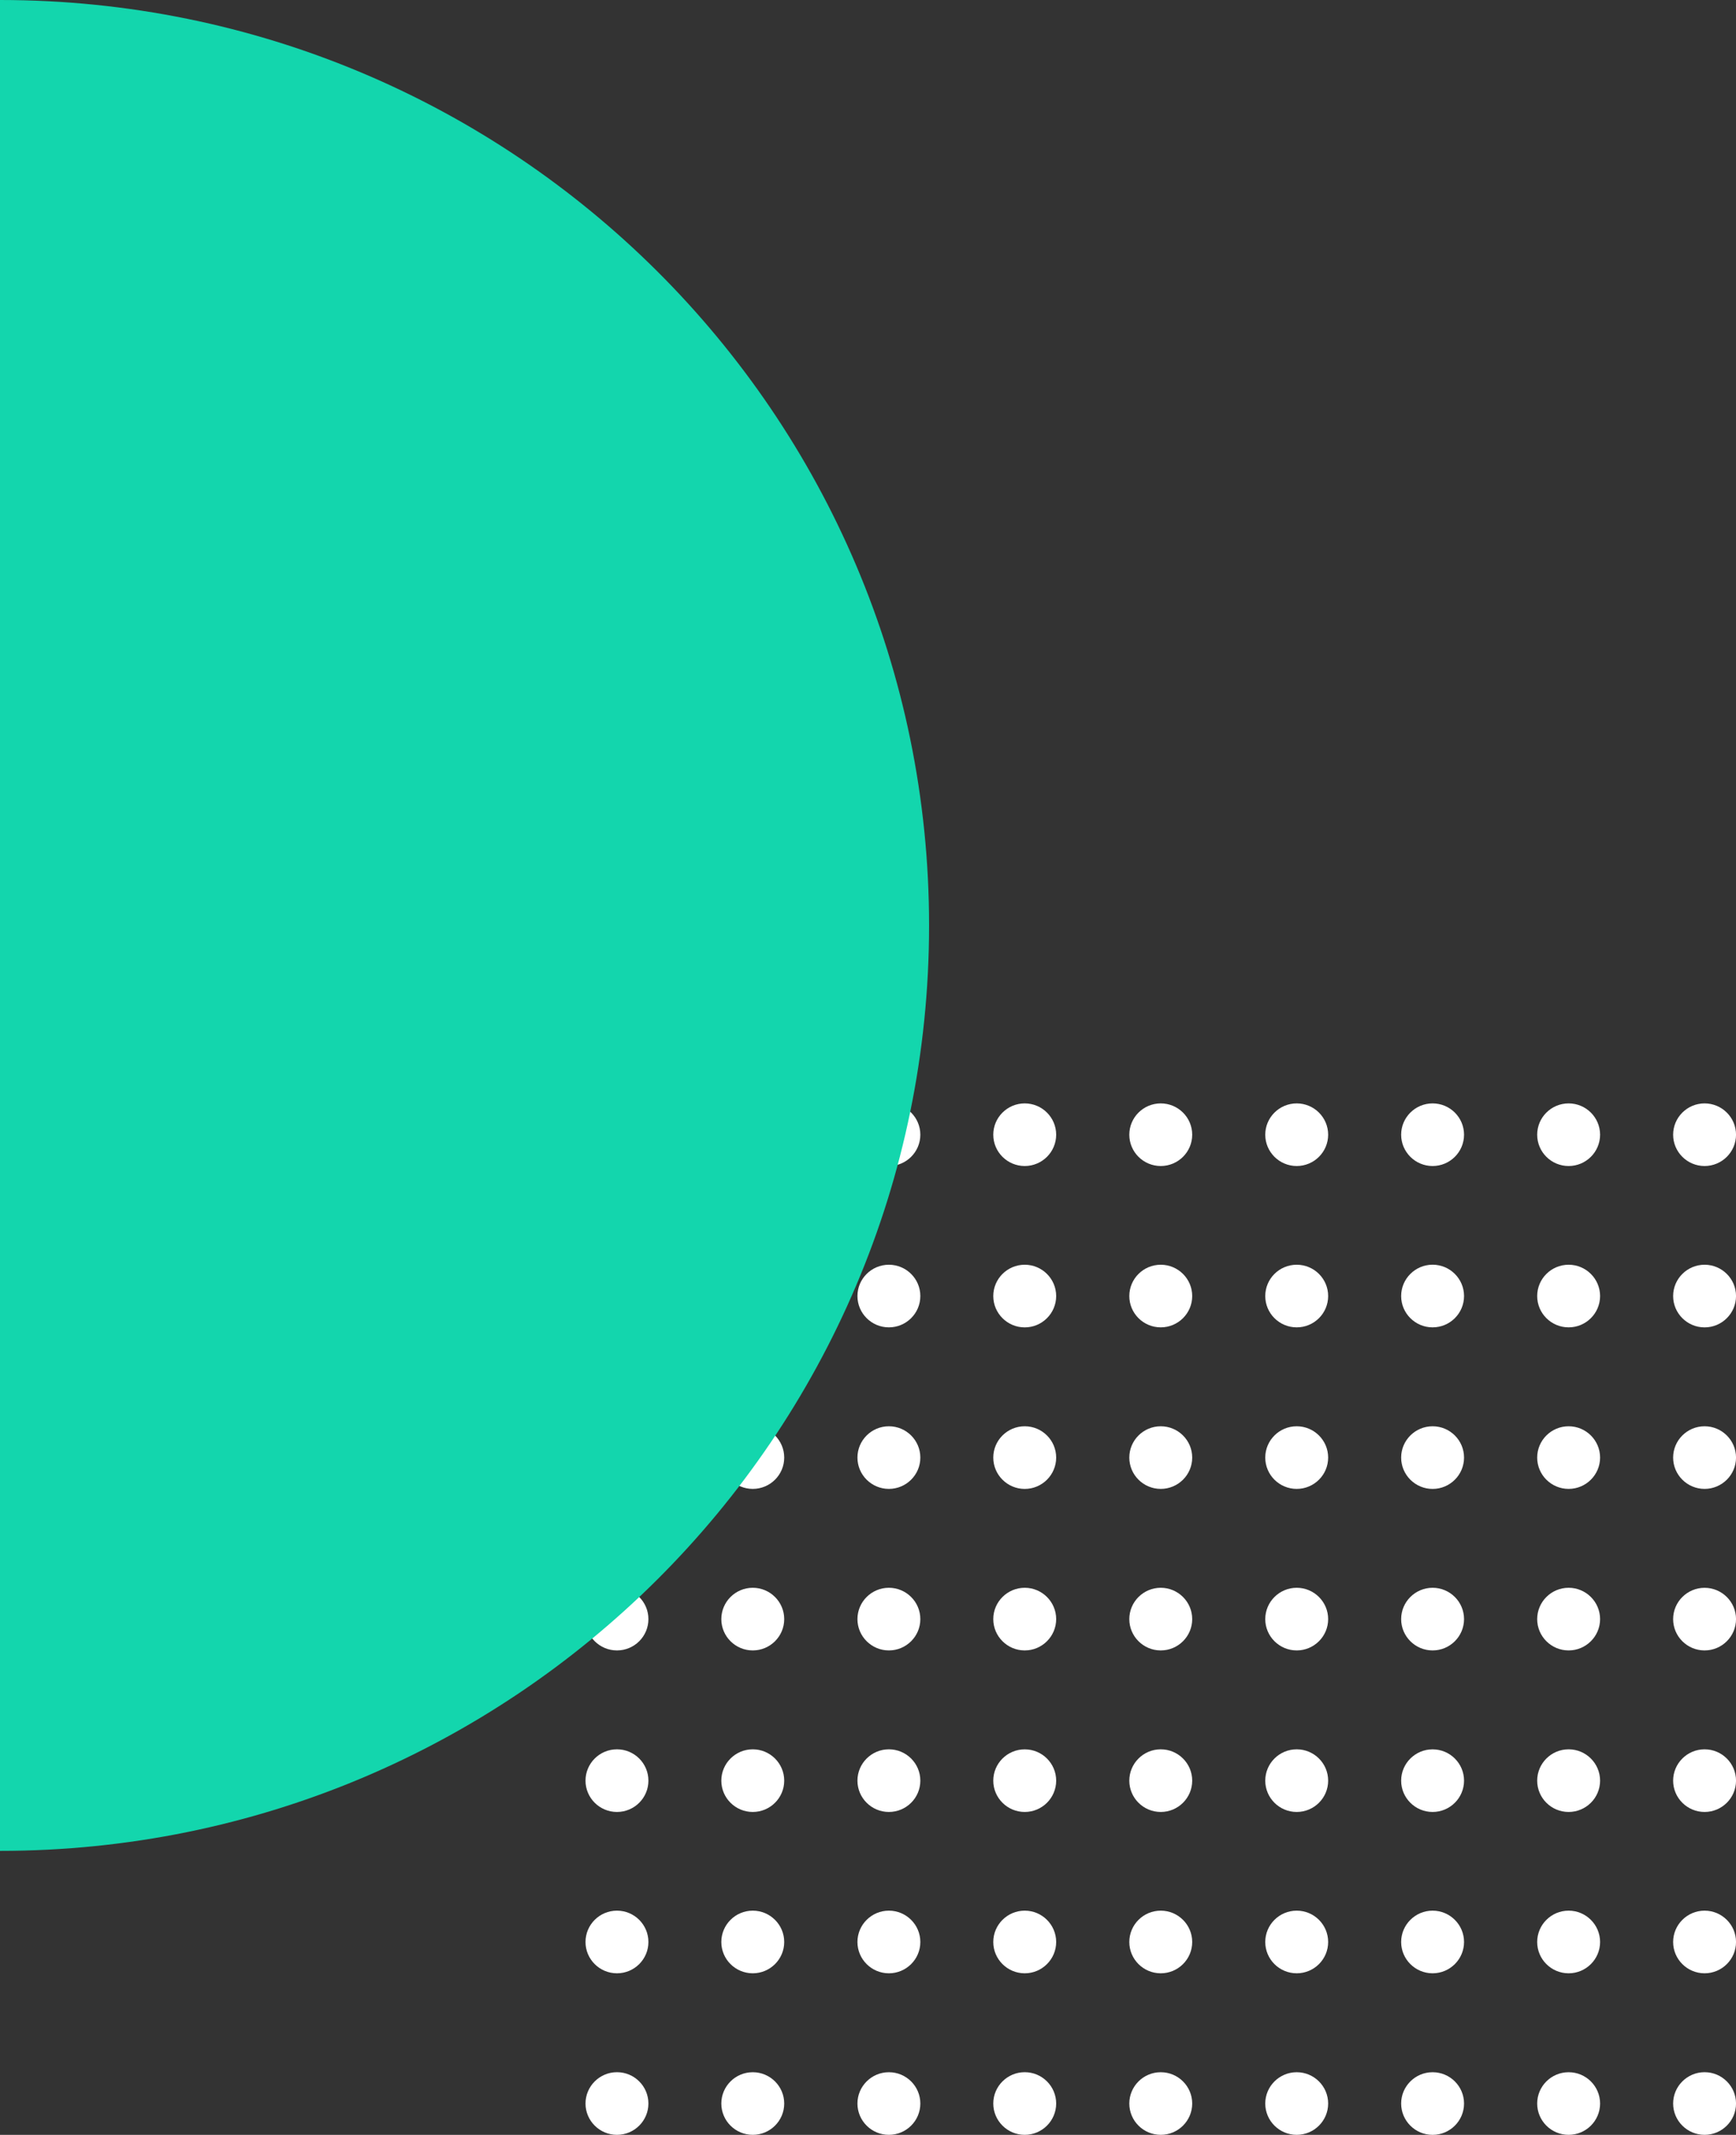 <svg width="61" height="75" viewBox="0 0 61 75" fill="none" xmlns="http://www.w3.org/2000/svg">
<rect x="0" y="0" width="61" height="75" fill="#333333" stroke="none"/>
<g clip-path="url(#clip0_2995_27115)">
<path d="M22.784 39.864C22.784 40.471 22.289 40.964 21.679 40.964C21.07 40.964 20.574 40.471 20.574 39.864C20.574 39.257 21.07 38.764 21.679 38.764C22.289 38.764 22.784 39.257 22.784 39.864Z" fill="white"/>
<path d="M27.556 39.864C27.556 40.471 27.06 40.964 26.451 40.964C25.841 40.964 25.346 40.471 25.346 39.864C25.346 39.257 25.841 38.764 26.451 38.764C27.06 38.764 27.556 39.257 27.556 39.864Z" fill="white"/>
<path d="M32.339 39.864C32.339 40.471 31.843 40.964 31.234 40.964C30.625 40.964 30.129 40.471 30.129 39.864C30.129 39.257 30.625 38.764 31.234 38.764C31.843 38.764 32.339 39.257 32.339 39.864Z" fill="white"/>
<path d="M37.112 39.864C37.112 40.471 36.617 40.964 36.007 40.964C35.398 40.964 34.902 40.471 34.902 39.864C34.902 39.257 35.398 38.764 36.007 38.764C36.617 38.764 37.112 39.257 37.112 39.864Z" fill="white"/>
<path d="M41.892 39.864C41.892 40.471 41.396 40.964 40.787 40.964C40.177 40.964 39.682 40.471 39.682 39.864C39.682 39.257 40.177 38.764 40.787 38.764C41.396 38.764 41.892 39.257 41.892 39.864Z" fill="white"/>
<path d="M46.669 39.864C46.669 40.471 46.173 40.964 45.564 40.964C44.955 40.964 44.459 40.471 44.459 39.864C44.459 39.257 44.955 38.764 45.564 38.764C46.173 38.764 46.669 39.257 46.669 39.864Z" fill="white"/>
<path d="M51.444 39.864C51.444 40.471 50.949 40.964 50.339 40.964C49.73 40.964 49.234 40.471 49.234 39.864C49.234 39.257 49.73 38.764 50.339 38.764C50.949 38.764 51.444 39.257 51.444 39.864Z" fill="white"/>
<path d="M56.224 39.864C56.224 40.471 55.728 40.964 55.119 40.964C54.509 40.964 54.014 40.471 54.014 39.864C54.014 39.257 54.509 38.764 55.119 38.764C55.728 38.764 56.224 39.257 56.224 39.864Z" fill="white"/>
<path d="M61.001 39.864C61.001 40.471 60.505 40.964 59.896 40.964C59.287 40.964 58.791 40.471 58.791 39.864C58.791 39.257 59.287 38.764 59.896 38.764C60.505 38.764 61.001 39.257 61.001 39.864Z" fill="white"/>
<path d="M21.679 46.633C22.289 46.633 22.784 46.14 22.784 45.532C22.784 44.925 22.289 44.432 21.679 44.432C21.069 44.432 20.574 44.925 20.574 45.532C20.574 46.14 21.069 46.633 21.679 46.633Z" fill="white"/>
<path d="M27.556 45.532C27.556 46.139 27.06 46.632 26.451 46.632C25.841 46.632 25.346 46.139 25.346 45.532C25.346 44.925 25.841 44.432 26.451 44.432C27.06 44.432 27.556 44.925 27.556 45.532Z" fill="white"/>
<path d="M32.339 45.532C32.339 46.139 31.843 46.632 31.234 46.632C30.625 46.632 30.129 46.139 30.129 45.532C30.129 44.925 30.625 44.432 31.234 44.432C31.843 44.432 32.339 44.925 32.339 45.532Z" fill="white"/>
<path d="M37.112 45.532C37.112 46.139 36.617 46.633 36.007 46.633C35.398 46.633 34.902 46.139 34.902 45.532C34.902 44.926 35.398 44.432 36.007 44.432C36.617 44.432 37.112 44.926 37.112 45.532Z" fill="white"/>
<path d="M41.892 45.532C41.892 46.139 41.396 46.632 40.787 46.632C40.177 46.632 39.682 46.139 39.682 45.532C39.682 44.925 40.177 44.432 40.787 44.432C41.396 44.432 41.892 44.925 41.892 45.532Z" fill="white"/>
<path d="M45.564 46.632C46.174 46.632 46.669 46.14 46.669 45.532C46.669 44.924 46.174 44.432 45.564 44.432C44.954 44.432 44.459 44.924 44.459 45.532C44.459 46.14 44.954 46.632 45.564 46.632Z" fill="white"/>
<path d="M51.444 45.532C51.444 46.139 50.949 46.632 50.339 46.632C49.73 46.632 49.234 46.139 49.234 45.532C49.234 44.925 49.73 44.431 50.339 44.431C50.949 44.431 51.444 44.925 51.444 45.532Z" fill="white"/>
<path d="M56.224 45.532C56.224 46.139 55.728 46.632 55.119 46.632C54.509 46.632 54.014 46.139 54.014 45.532C54.014 44.925 54.509 44.432 55.119 44.432C55.728 44.432 56.224 44.925 56.224 45.532Z" fill="white"/>
<path d="M61.001 45.532C61.001 46.139 60.505 46.633 59.896 46.633C59.287 46.633 58.791 46.139 58.791 45.532C58.791 44.926 59.287 44.432 59.896 44.432C60.505 44.432 61.001 44.926 61.001 45.532Z" fill="white"/>
<path d="M21.679 52.307C22.289 52.307 22.784 51.815 22.784 51.207C22.784 50.6 22.289 50.107 21.679 50.107C21.069 50.107 20.574 50.6 20.574 51.207C20.574 51.815 21.069 52.307 21.679 52.307Z" fill="white"/>
<path d="M27.556 51.207C27.556 51.814 27.06 52.307 26.451 52.307C25.841 52.307 25.346 51.814 25.346 51.207C25.346 50.6 25.841 50.107 26.451 50.107C27.06 50.107 27.556 50.6 27.556 51.207Z" fill="white"/>
<path d="M32.339 51.207C32.339 51.814 31.843 52.307 31.234 52.307C30.625 52.307 30.129 51.814 30.129 51.207C30.129 50.6 30.625 50.107 31.234 50.107C31.843 50.107 32.339 50.6 32.339 51.207Z" fill="white"/>
<path d="M37.112 51.207C37.112 51.814 36.617 52.308 36.007 52.308C35.398 52.308 34.902 51.814 34.902 51.207C34.902 50.6 35.398 50.107 36.007 50.107C36.617 50.107 37.112 50.6 37.112 51.207Z" fill="white"/>
<path d="M41.892 51.207C41.892 51.814 41.396 52.307 40.787 52.307C40.177 52.307 39.682 51.814 39.682 51.207C39.682 50.6 40.177 50.107 40.787 50.107C41.396 50.107 41.892 50.6 41.892 51.207Z" fill="white"/>
<path d="M45.564 52.307C46.174 52.307 46.669 51.815 46.669 51.207C46.669 50.6 46.174 50.107 45.564 50.107C44.954 50.107 44.459 50.6 44.459 51.207C44.459 51.815 44.954 52.307 45.564 52.307Z" fill="white"/>
<path d="M51.444 51.207C51.444 51.814 50.949 52.308 50.339 52.308C49.73 52.308 49.234 51.814 49.234 51.207C49.234 50.6 49.73 50.107 50.339 50.107C50.949 50.107 51.444 50.6 51.444 51.207Z" fill="white"/>
<path d="M56.224 51.207C56.224 51.814 55.728 52.307 55.119 52.307C54.509 52.307 54.014 51.814 54.014 51.207C54.014 50.6 54.509 50.107 55.119 50.107C55.728 50.107 56.224 50.6 56.224 51.207Z" fill="white"/>
<path d="M61.001 51.207C61.001 51.814 60.505 52.307 59.896 52.307C59.287 52.307 58.791 51.814 58.791 51.207C58.791 50.6 59.287 50.107 59.896 50.107C60.505 50.107 61.001 50.6 61.001 51.207Z" fill="white"/>
<path d="M22.784 56.882C22.784 57.489 22.289 57.982 21.679 57.982C21.07 57.982 20.574 57.489 20.574 56.882C20.574 56.275 21.07 55.782 21.679 55.782C22.289 55.782 22.784 56.275 22.784 56.882Z" fill="white"/>
<path d="M27.556 56.882C27.556 57.488 27.06 57.982 26.451 57.982C25.841 57.982 25.346 57.488 25.346 56.882C25.346 56.275 25.841 55.781 26.451 55.781C27.06 55.781 27.556 56.275 27.556 56.882Z" fill="white"/>
<path d="M32.339 56.882C32.339 57.488 31.843 57.982 31.234 57.982C30.625 57.982 30.129 57.488 30.129 56.882C30.129 56.275 30.625 55.781 31.234 55.781C31.843 55.781 32.339 56.275 32.339 56.882Z" fill="white"/>
<path d="M37.112 56.881C37.112 57.488 36.617 57.982 36.007 57.982C35.398 57.982 34.902 57.488 34.902 56.881C34.902 56.275 35.398 55.781 36.007 55.781C36.617 55.781 37.112 56.275 37.112 56.881Z" fill="white"/>
<path d="M41.892 56.882C41.892 57.488 41.396 57.982 40.787 57.982C40.177 57.982 39.682 57.488 39.682 56.882C39.682 56.275 40.177 55.781 40.787 55.781C41.396 55.781 41.892 56.275 41.892 56.882Z" fill="white"/>
<path d="M46.669 56.882C46.669 57.488 46.173 57.982 45.564 57.982C44.955 57.982 44.459 57.488 44.459 56.882C44.459 56.275 44.955 55.781 45.564 55.781C46.173 55.781 46.669 56.275 46.669 56.882Z" fill="white"/>
<path d="M51.444 56.881C51.444 57.488 50.949 57.982 50.339 57.982C49.73 57.982 49.234 57.488 49.234 56.881C49.234 56.275 49.73 55.781 50.339 55.781C50.949 55.781 51.444 56.275 51.444 56.881Z" fill="white"/>
<path d="M56.224 56.882C56.224 57.488 55.728 57.982 55.119 57.982C54.509 57.982 54.014 57.488 54.014 56.882C54.014 56.275 54.509 55.781 55.119 55.781C55.728 55.781 56.224 56.275 56.224 56.882Z" fill="white"/>
<path d="M61.001 56.882C61.001 57.489 60.505 57.982 59.896 57.982C59.287 57.982 58.791 57.489 58.791 56.882C58.791 56.275 59.287 55.782 59.896 55.782C60.505 55.782 61.001 56.275 61.001 56.882Z" fill="white"/>
<path d="M21.679 63.657C22.289 63.657 22.784 63.164 22.784 62.557C22.784 61.949 22.289 61.456 21.679 61.456C21.069 61.456 20.574 61.949 20.574 62.557C20.574 63.164 21.069 63.657 21.679 63.657Z" fill="white"/>
<path d="M27.556 62.557C27.556 63.164 27.06 63.657 26.451 63.657C25.841 63.657 25.346 63.164 25.346 62.557C25.346 61.95 25.841 61.456 26.451 61.456C27.06 61.456 27.556 61.95 27.556 62.557Z" fill="white"/>
<path d="M32.339 62.557C32.339 63.164 31.843 63.657 31.234 63.657C30.625 63.657 30.129 63.164 30.129 62.557C30.129 61.95 30.625 61.456 31.234 61.456C31.843 61.456 32.339 61.95 32.339 62.557Z" fill="white"/>
<path d="M37.112 62.557C37.112 63.164 36.617 63.657 36.007 63.657C35.398 63.657 34.902 63.164 34.902 62.557C34.902 61.95 35.398 61.457 36.007 61.457C36.617 61.457 37.112 61.95 37.112 62.557Z" fill="white"/>
<path d="M41.892 62.557C41.892 63.164 41.396 63.657 40.787 63.657C40.177 63.657 39.682 63.164 39.682 62.557C39.682 61.95 40.177 61.456 40.787 61.456C41.396 61.456 41.892 61.95 41.892 62.557Z" fill="white"/>
<path d="M45.564 63.657C46.174 63.657 46.669 63.164 46.669 62.557C46.669 61.949 46.174 61.456 45.564 61.456C44.954 61.456 44.459 61.949 44.459 62.557C44.459 63.164 44.954 63.657 45.564 63.657Z" fill="white"/>
<path d="M51.444 62.557C51.444 63.164 50.949 63.657 50.339 63.657C49.73 63.657 49.234 63.164 49.234 62.557C49.234 61.95 49.73 61.457 50.339 61.457C50.949 61.457 51.444 61.95 51.444 62.557Z" fill="white"/>
<path d="M56.224 62.557C56.224 63.164 55.728 63.657 55.119 63.657C54.509 63.657 54.014 63.164 54.014 62.557C54.014 61.95 54.509 61.456 55.119 61.456C55.728 61.456 56.224 61.95 56.224 62.557Z" fill="white"/>
<path d="M61.001 62.557C61.001 63.164 60.505 63.657 59.896 63.657C59.287 63.657 58.791 63.164 58.791 62.557C58.791 61.95 59.287 61.456 59.896 61.456C60.505 61.456 61.001 61.95 61.001 62.557Z" fill="white"/>
<path d="M21.679 69.325C22.289 69.325 22.784 68.832 22.784 68.225C22.784 67.617 22.289 67.124 21.679 67.124C21.069 67.124 20.574 67.617 20.574 68.225C20.574 68.832 21.069 69.325 21.679 69.325Z" fill="white"/>
<path d="M27.556 68.225C27.556 68.832 27.06 69.325 26.451 69.325C25.841 69.325 25.346 68.832 25.346 68.225C25.346 67.618 25.841 67.124 26.451 67.124C27.06 67.124 27.556 67.618 27.556 68.225Z" fill="white"/>
<path d="M32.339 68.225C32.339 68.832 31.843 69.325 31.234 69.325C30.625 69.325 30.129 68.832 30.129 68.225C30.129 67.618 30.625 67.124 31.234 67.124C31.843 67.124 32.339 67.618 32.339 68.225Z" fill="white"/>
<path d="M37.112 68.225C37.112 68.831 36.617 69.325 36.007 69.325C35.398 69.325 34.902 68.831 34.902 68.225C34.902 67.618 35.398 67.124 36.007 67.124C36.617 67.124 37.112 67.618 37.112 68.225Z" fill="white"/>
<path d="M41.892 68.225C41.892 68.832 41.396 69.325 40.787 69.325C40.177 69.325 39.682 68.832 39.682 68.225C39.682 67.618 40.177 67.124 40.787 67.124C41.396 67.124 41.892 67.618 41.892 68.225Z" fill="white"/>
<path d="M45.564 69.325C46.174 69.325 46.669 68.832 46.669 68.225C46.669 67.617 46.174 67.124 45.564 67.124C44.954 67.124 44.459 67.617 44.459 68.225C44.459 68.832 44.954 69.325 45.564 69.325Z" fill="white"/>
<path d="M51.444 68.225C51.444 68.831 50.949 69.325 50.339 69.325C49.73 69.325 49.234 68.831 49.234 68.225C49.234 67.618 49.73 67.124 50.339 67.124C50.949 67.124 51.444 67.618 51.444 68.225Z" fill="white"/>
<path d="M56.224 68.225C56.224 68.832 55.728 69.325 55.119 69.325C54.509 69.325 54.014 68.832 54.014 68.225C54.014 67.618 54.509 67.124 55.119 67.124C55.728 67.124 56.224 67.618 56.224 68.225Z" fill="white"/>
<path d="M61.001 68.225C61.001 68.832 60.505 69.325 59.896 69.325C59.287 69.325 58.791 68.832 58.791 68.225C58.791 67.618 59.287 67.124 59.896 67.124C60.505 67.124 61.001 67.618 61.001 68.225Z" fill="white"/>
<path d="M22.784 73.9C22.784 74.506 22.289 75 21.679 75C21.07 75 20.574 74.506 20.574 73.9C20.574 73.293 21.07 72.799 21.679 72.799C22.289 72.799 22.784 73.293 22.784 73.9Z" fill="white"/>
<path d="M27.556 73.9C27.556 74.507 27.06 75 26.451 75C25.841 75 25.346 74.507 25.346 73.9C25.346 73.293 25.841 72.8 26.451 72.8C27.06 72.8 27.556 73.293 27.556 73.9Z" fill="white"/>
<path d="M32.339 73.9C32.339 74.507 31.843 75 31.234 75C30.625 75 30.129 74.507 30.129 73.9C30.129 73.293 30.625 72.8 31.234 72.8C31.843 72.8 32.339 73.293 32.339 73.9Z" fill="white"/>
<path d="M37.112 73.899C37.112 74.506 36.617 75 36.007 75C35.398 75 34.902 74.506 34.902 73.899C34.902 73.293 35.398 72.799 36.007 72.799C36.617 72.799 37.112 73.293 37.112 73.899Z" fill="white"/>
<path d="M41.892 73.9C41.892 74.507 41.396 75 40.787 75C40.177 75 39.682 74.507 39.682 73.9C39.682 73.293 40.177 72.8 40.787 72.8C41.396 72.8 41.892 73.293 41.892 73.9Z" fill="white"/>
<path d="M46.669 73.9C46.669 74.507 46.173 75 45.564 75C44.955 75 44.459 74.507 44.459 73.9C44.459 73.293 44.955 72.8 45.564 72.8C46.173 72.8 46.669 73.293 46.669 73.9Z" fill="white"/>
<path d="M51.444 73.9C51.444 74.507 50.949 75.001 50.339 75.001C49.73 75.001 49.234 74.507 49.234 73.9C49.234 73.293 49.73 72.8 50.339 72.8C50.949 72.8 51.444 73.293 51.444 73.9Z" fill="white"/>
<path d="M56.224 73.9C56.224 74.507 55.728 75 55.119 75C54.509 75 54.014 74.507 54.014 73.9C54.014 73.293 54.509 72.8 55.119 72.8C55.728 72.8 56.224 73.293 56.224 73.9Z" fill="white"/>
<path d="M61.001 73.9C61.001 74.506 60.505 75 59.896 75C59.287 75 58.791 74.506 58.791 73.9C58.791 73.293 59.287 72.799 59.896 72.799C60.505 72.799 61.001 73.293 61.001 73.9Z" fill="white"/>
<path d="M32.646 32.509C32.646 14.557 18.034 0 0 0V65.024C18.034 65.024 32.646 50.467 32.646 32.515V32.509Z" fill="#13D6AD"/>
</g>
<defs>
<clipPath id="clip0_2995_27115">
<rect width="61" height="75" fill="white"/>
</clipPath>
</defs>
</svg>
